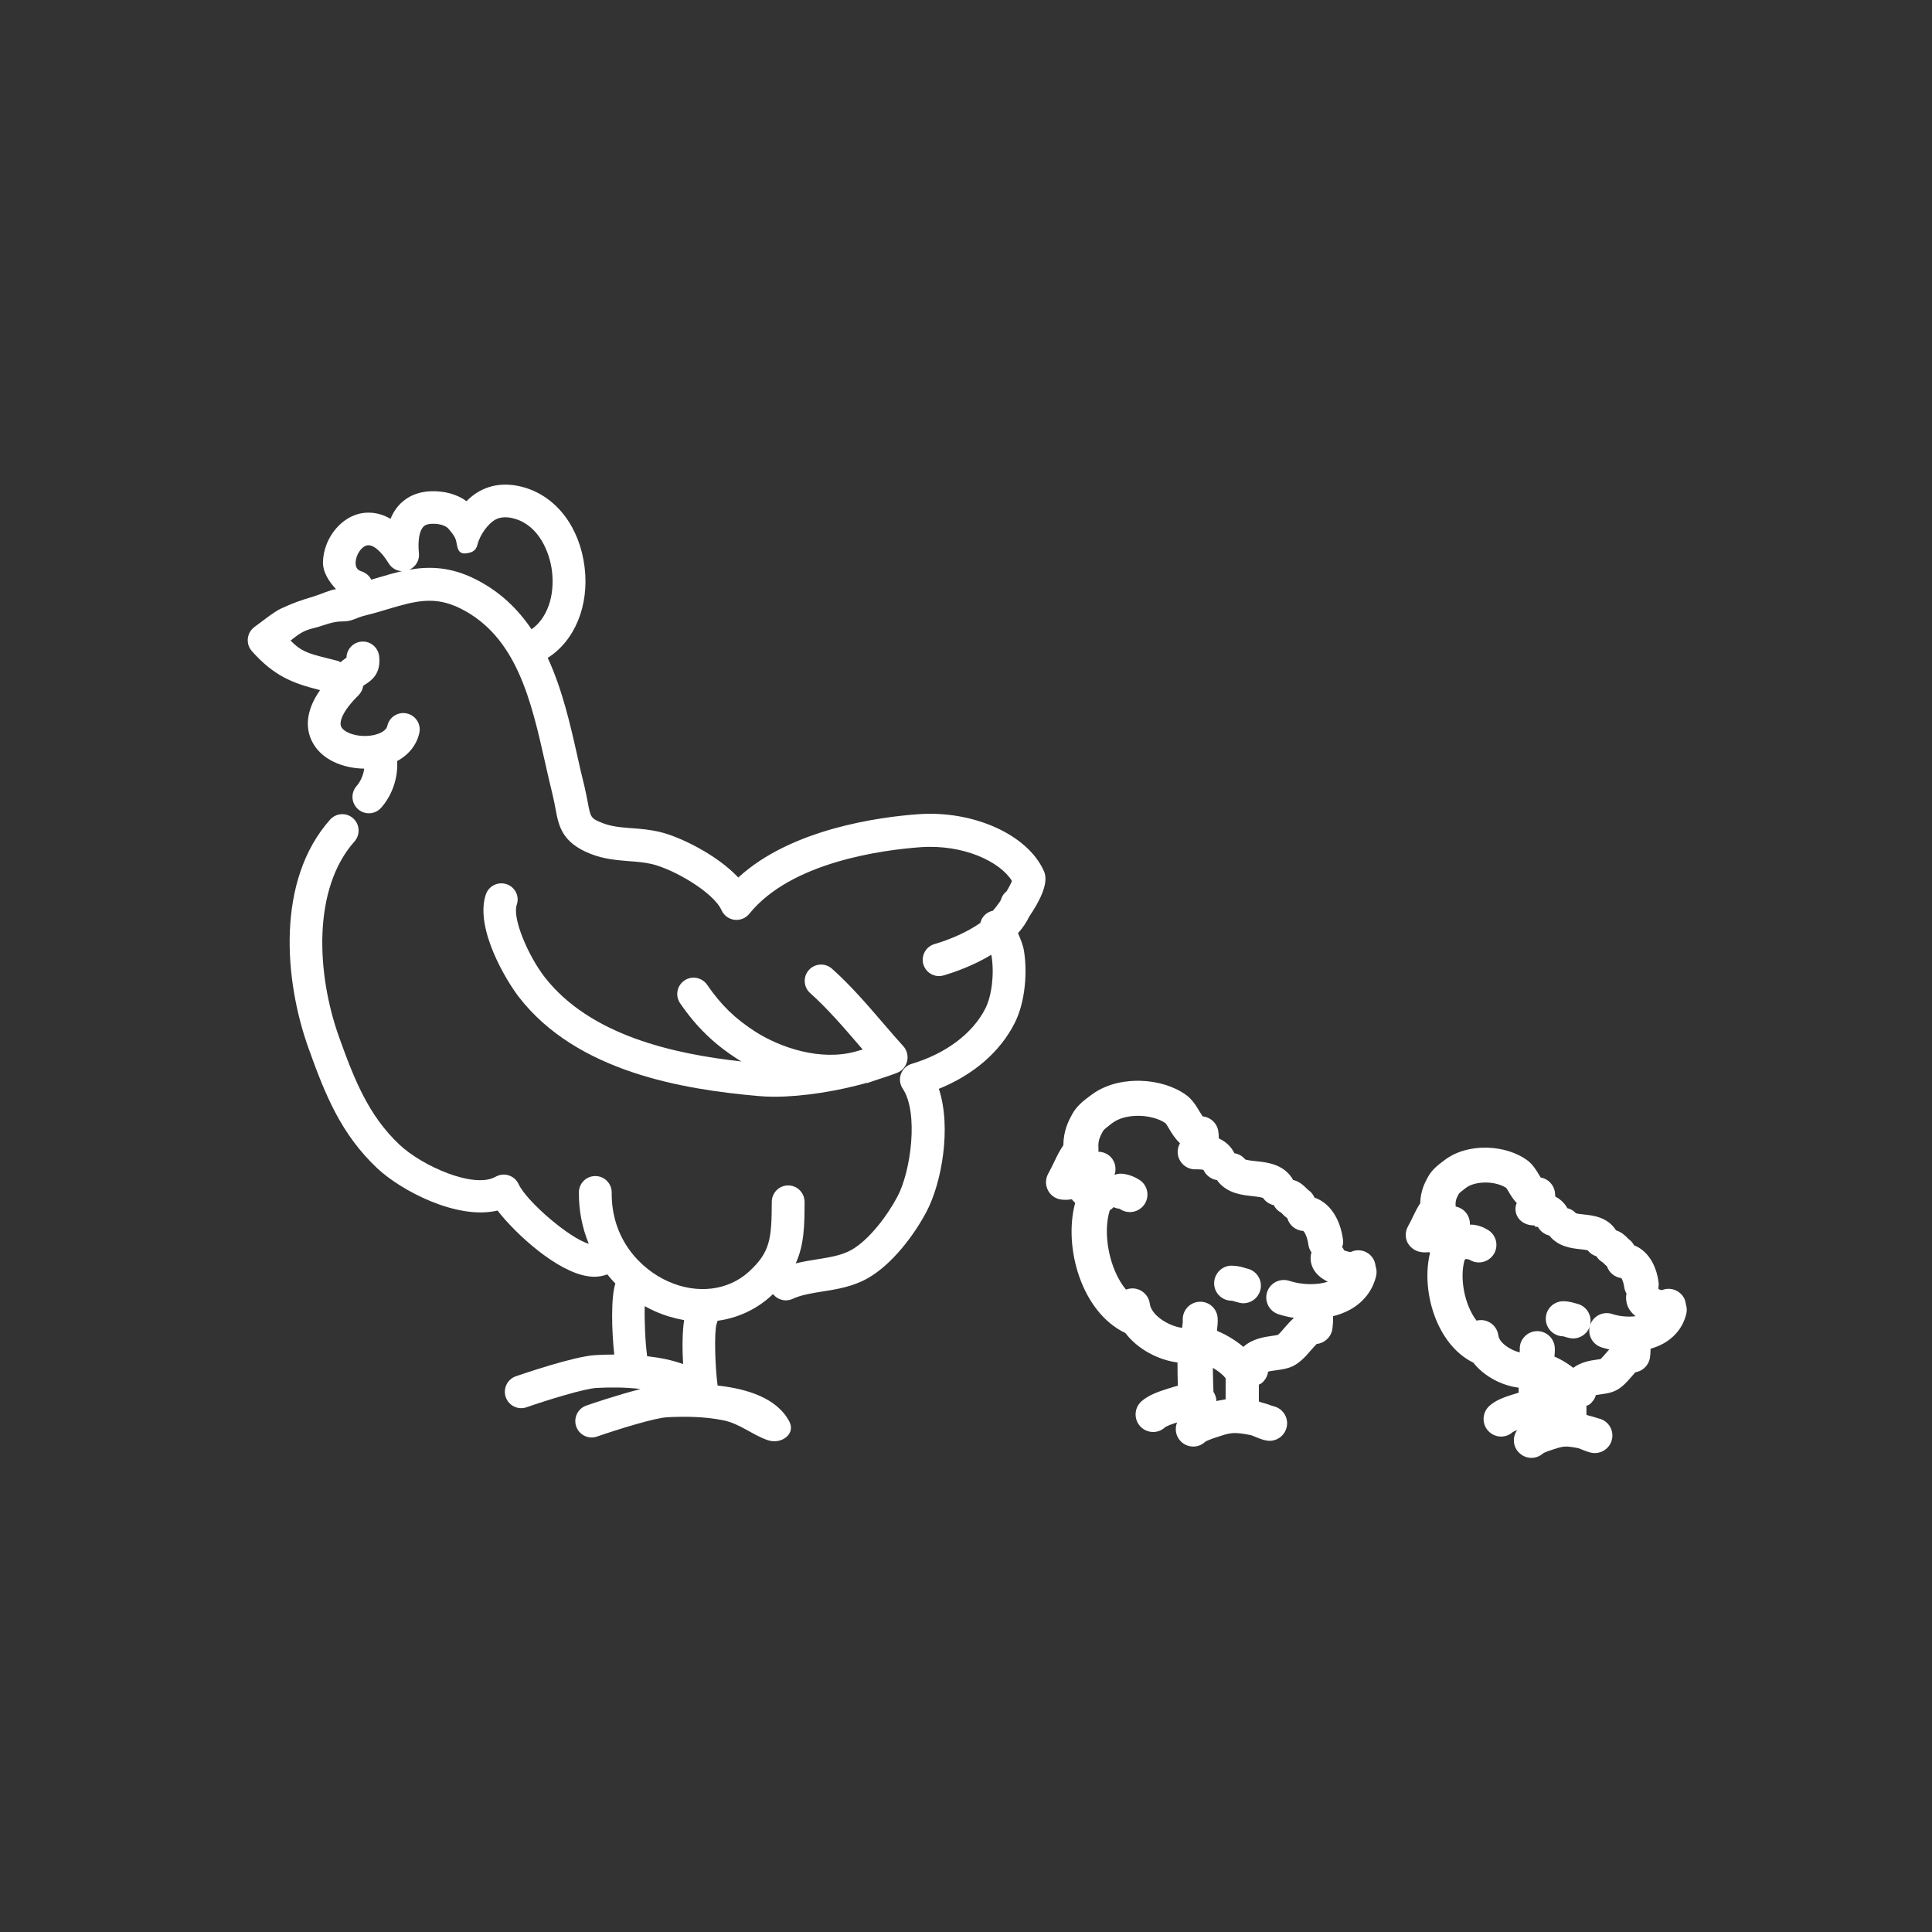 <svg xmlns="http://www.w3.org/2000/svg" xmlns:xlink="http://www.w3.org/1999/xlink" id="Calque_1" x="0px" y="0px" viewBox="0 0 226.77 226.77" style="enable-background:new 0 0 226.77 226.77;" xml:space="preserve"><rect x="0" y="0" width="226.77" height="226.77" fill="#333333" stroke="none"/><style type="text/css">	.st0{fill:#FFFFFF;}</style><path class="st0" d="M41.45,96.05c-0.79-0.71-2.01-0.63-2.71,0.16c-6.37,7.17-5.36,18.9-2.55,26.76c1.98,5.56,3.84,10.13,8.04,14.11 c2.81,2.67,9.43,6.14,14.17,5.01c2.18,2.81,7.01,7.2,10.62,7.71c0.25,0.04,0.5,0.06,0.74,0.06c0.54,0,1.05-0.1,1.52-0.28 c0.3,0.37,0.61,0.73,0.95,1.08c-0.53,1.58-0.44,5.56-0.13,8.33c-0.81,0-1.57,0.03-2.24,0.07c-2.45,0.13-8.61,2.24-9.31,2.48 c-1,0.35-1.53,1.44-1.19,2.45c0.35,1,1.44,1.54,2.44,1.19c2.42-0.84,6.8-2.2,8.24-2.27c1.71-0.09,3.44-0.08,5.15,0.13 c-2.7,0.68-5.88,1.77-6.37,1.94c-1,0.35-1.53,1.44-1.19,2.45c0.35,1,1.44,1.54,2.44,1.19c2.42-0.84,6.8-2.2,8.24-2.27 c2.2-0.11,4.42-0.08,6.59,0.36c1.95,0.4,3.32,1.66,5.18,2.32c0.4,0.14,0.81,0.17,1.18,0.11c1.04-0.16,2.01-1.11,1.38-2.3 c-1.43-2.73-4.93-3.83-8.41-4.21c-0.3-2.18-0.41-6.22-0.13-7.2c0.06-0.13,0.09-0.27,0.12-0.4c2.32-0.32,4.49-1.29,6.26-2.9 c0.09-0.08,0.17-0.16,0.25-0.24c0.37,0.47,0.93,0.74,1.51,0.74c0.27,0,0.55-0.06,0.81-0.18c0.99-0.46,2.2-0.65,3.49-0.86 c1.67-0.26,3.56-0.56,5.3-1.55c2.9-1.64,5.47-5.1,6.9-7.8c1.81-3.42,2.95-9.91,1.46-14.44c4.08-1.65,7.19-4.34,8.9-7.72 c1.29-2.55,1.48-6.09,1.09-8.47c-0.1-0.64-0.4-1.4-0.7-2.08c0.53-0.59,0.98-1.24,1.32-1.95c2.48-3.65,1.91-4.92,1.68-5.42 c-1.93-4.22-8.26-7.06-14.71-6.59c-4.48,0.32-14.89,1.69-21.12,7.43c-2.53-2.69-6.85-4.78-9.18-5.34c-1.16-0.28-2.25-0.37-3.31-0.45 c-1.22-0.09-2.37-0.18-3.41-0.59c-1.42-0.55-1.44-0.66-1.77-2.45c-0.11-0.57-0.23-1.21-0.41-1.96c-0.29-1.14-0.56-2.33-0.83-3.55 c-0.82-3.65-1.75-7.74-3.46-11.44c3.18-2.01,4.88-6.15,4.33-10.63c-0.56-4.64-3.24-8.22-7-9.35c-1.98-0.6-3.85-0.44-5.42,0.46 c-0.52,0.3-1.01,0.68-1.44,1.13c-1.08-0.8-2.57-1.22-4.17-1.17c-1.98,0.07-3.17,0.96-3.82,1.7c-0.38,0.44-0.7,0.95-0.93,1.54 c-1.61-0.94-3.03-0.77-3.75-0.58c-2.3,0.61-4.09,3.02-4.18,5.6c-0.04,1.23,0.72,2.37,1.53,3.23c-0.9,0.15-1.61,0.55-2.66,0.87 c-1.61,0.49-2.28,0.71-3.83,1.43c-0.8,0.37-2.26,1.55-3.08,2.14c-0.03,0.02-0.04,0.04-0.07,0.06c-0.03,0.02-0.06,0.04-0.08,0.06 c-0.03,0.02-0.04,0.05-0.07,0.07c-0.05,0.05-0.09,0.09-0.13,0.14c-0.04,0.05-0.08,0.1-0.11,0.15c-0.03,0.05-0.07,0.1-0.1,0.16 c-0.03,0.06-0.06,0.11-0.08,0.17c-0.02,0.06-0.04,0.11-0.06,0.17c-0.02,0.06-0.03,0.12-0.05,0.18c-0.01,0.06-0.02,0.12-0.03,0.18 c-0.01,0.06-0.01,0.12-0.01,0.18c0,0.06,0,0.13,0.01,0.19c0,0.06,0.01,0.12,0.02,0.18c0.01,0.06,0.03,0.12,0.04,0.19 c0.02,0.06,0.04,0.12,0.06,0.18c0.02,0.06,0.05,0.11,0.08,0.17c0.03,0.06,0.06,0.12,0.1,0.17c0.02,0.03,0.03,0.06,0.05,0.08 c0.02,0.03,0.04,0.05,0.06,0.07c0.02,0.03,0.03,0.05,0.06,0.08c2.58,2.91,4.8,3.78,7.89,4.55c0.04,0.01,0.08,0.02,0.12,0.03 c-1.83,2.62-1.61,4.63-0.98,5.95c1.09,2.27,3.76,3.24,6.16,3.27c-0.1,0.76-0.42,1.5-0.9,2.05c-0.7,0.8-0.62,2.01,0.18,2.71 c0.36,0.32,0.82,0.48,1.27,0.48c0.53,0,1.06-0.22,1.44-0.65c1.25-1.42,1.94-3.34,1.89-5.27c0-0.07-0.02-0.13-0.03-0.2 c1.37-0.74,2.31-1.9,2.62-3.31c0.23-1.04-0.43-2.06-1.47-2.29c-1.04-0.23-2.06,0.43-2.29,1.47c-0.14,0.64-1.12,1.04-2.03,1.14 c-1.61,0.19-3.08-0.4-3.38-1.05c-0.26-0.53,0.12-1.82,2.03-3.69c0.31-0.31,0.49-0.7,0.55-1.1c0.11-0.09,0.22-0.16,0.32-0.22 c0.63-0.42,1.81-1.2,1.55-3.31c-0.14-1.05-1.1-1.8-2.15-1.66c-0.96,0.12-1.67,0.94-1.68,1.88c-0.18,0.12-0.37,0.25-0.57,0.42 c-0.04,0.03-0.08,0.08-0.11,0.11c-0.14-0.08-0.29-0.15-0.46-0.19c-0.38-0.1-0.77-0.2-1.16-0.29c-2.32-0.58-3.06-0.84-4.26-2.06 c0.13-0.1,0.26-0.2,0.38-0.3c1.32-1.05,1.94-1.03,2.85-1.3c0.77-0.23,1.78-0.66,2.85-0.65c1.17,0.01,1.53-0.42,2.73-0.71 c0.91-0.22,1.77-0.48,2.6-0.73c3.17-0.94,5.46-1.61,8.53-0.08c6.61,3.3,8.3,10.83,9.94,18.11c0.28,1.25,0.56,2.48,0.85,3.65 c0.16,0.65,0.27,1.22,0.36,1.72c0.38,2.05,0.74,3.99,4.14,5.33c1.58,0.62,3.07,0.73,4.52,0.85c0.94,0.07,1.83,0.14,2.7,0.35 c2.52,0.61,7.18,3.28,8.14,5.42c0.28,0.61,0.85,1.03,1.51,1.11c0.66,0.08,1.32-0.18,1.74-0.7c4.9-6.1,15.69-7.5,20.1-7.82 c5.07-0.36,9.35,1.71,10.73,3.96c-0.12,0.32-0.35,0.75-0.62,1.21c-0.3,0.23-0.54,0.55-0.66,0.95c-0.02,0.07-0.06,0.14-0.09,0.21 c-0.31,0.45-0.62,0.85-0.87,1.13c-0.17,0.03-0.34,0.09-0.49,0.17c-0.52,0.27-0.86,0.74-0.98,1.26c-1.54,1.07-3.55,1.95-5.38,2.48 c-1.02,0.3-1.6,1.37-1.31,2.38c0.25,0.84,1.01,1.38,1.84,1.38c0.18,0,0.36-0.03,0.54-0.08c1.06-0.31,3.38-1.08,5.59-2.42 c0.02,0.07,0.04,0.13,0.04,0.18c0.33,2.05,0.03,4.62-0.73,6.12c-1.48,2.93-4.64,5.3-8.65,6.5c-0.59,0.17-1.05,0.62-1.26,1.19 c-0.21,0.58-0.13,1.21,0.21,1.72c1.88,2.8,0.97,9.68-0.62,12.67c-1.21,2.28-3.35,5.1-5.4,6.26c-1.13,0.64-2.53,0.86-4.01,1.1 c-0.83,0.13-1.68,0.27-2.53,0.48c1.02-2.24,1.03-4.56,1.04-7.21c0-1.06-0.85-1.94-1.92-1.94c0,0,0,0-0.01,0 c-1.06,0-1.92,0.87-1.92,1.93c-0.02,4.29-0.15,5.89-2.7,8.21c-2.44,2.21-6.06,2.65-9.46,1.13c-3.24-1.45-6.68-4.95-6.63-10.43 c0.01-1.06-0.84-1.93-1.91-1.94c-1.07-0.01-1.93,0.84-1.94,1.91c-0.02,2.14,0.39,4.18,1.16,6.04c-2.27-0.65-7.3-4.97-8.24-7.01 c-0.23-0.49-0.65-0.86-1.16-1.02c-0.51-0.17-1.07-0.1-1.54,0.16c-2.52,1.45-8.65-1.26-11.32-3.8c-3.58-3.4-5.25-7.55-7.06-12.62 c-2.65-7.42-3.12-17.38,1.81-22.92C42.31,97.97,42.24,96.76,41.45,96.05z M44.42,67.79c-0.27,0.08-0.56,0.16-0.84,0.25 c-0.22-0.44-0.61-0.79-1.11-0.96c-0.39-0.13-0.75-0.34-0.73-1.06c0.03-0.88,0.65-1.83,1.31-2c0.69-0.17,1.67,0.63,2.57,2.1 c0.34,0.56,0.94,0.9,1.57,0.92C46.25,67.25,45.33,67.52,44.42,67.79z M55.76,67.96c-2.88-1.44-5.38-1.5-7.71-1.09 c0.75-0.34,1.21-1.11,1.12-1.94c-0.14-1.41,0.04-2.55,0.48-3.06c0.09-0.1,0.32-0.37,1.05-0.39c0.97-0.04,1.67,0.27,1.92,0.56 c0.41,0.5,0.82,0.91,0.94,1.56c0.15,0.77,0.21,1.49,1.23,1.34c0.66-0.1,1.08-0.32,1.25-1c0.3-1.23,1.29-2.48,2.05-2.92 c0.64-0.37,1.45-0.4,2.4-0.11c2.72,0.82,4.02,3.82,4.3,6.14c0.35,2.92-0.58,5.54-2.4,6.81C60.78,71.47,58.65,69.4,55.76,67.96z  M80.3,154.95c-0.21,1.32-0.23,3.29-0.12,5.16c-1.31-0.48-2.76-0.76-4.22-0.92c-0.22-1.61-0.34-4.23-0.28-5.88 c0.39,0.21,0.78,0.42,1.19,0.6C78,154.41,79.16,154.75,80.3,154.95z"></path><path class="st0" d="M59.45,103.78c-1.01-0.33-2.09,0.21-2.43,1.22c-1.32,4,2.45,10.17,3.87,12.01 c6.82,8.83,19.34,10.87,28.16,11.64c0.58,0.05,1.19,0.08,1.81,0.08c3.42,0,7.46-0.67,10.89-1.63c0,0,0,0.04,0,0.04h0 c1.3-0.46,2.51-0.81,3.56-1.22c0.59-0.23,1.03-0.76,1.17-1.38c0.14-0.62-0.03-1.28-0.46-1.75c-0.69-0.75-1.45-1.64-2.27-2.59 c-1.84-2.14-3.91-4.56-6.1-6.5c-0.79-0.7-2.01-0.63-2.71,0.16c-0.71,0.79-0.63,2.01,0.16,2.71c1.99,1.77,3.98,4.08,5.74,6.13 c0.14,0.16,0.28,0.33,0.42,0.49c-0.25,0.07-0.51,0.15-0.78,0.22c-4.2,1.19-8.97-0.49-11.81-2.31c-2.4-1.54-4.04-3.14-5.67-5.51 c-0.6-0.87-1.8-1.1-2.67-0.5c-0.88,0.6-1.1,1.8-0.5,2.67c1.92,2.79,3.94,4.75,6.76,6.57c0.1,0.07,0.25,0.16,0.43,0.26 c-7.84-0.87-17.75-3.01-23.11-9.93c-1.91-2.47-3.79-6.86-3.26-8.45C61.01,105.2,60.46,104.11,59.45,103.78z"></path><path class="st0" d="M166.71,146.95c0.19,0.04,0.38,0.05,0.58,0.05c0.16,0,0.32-0.01,0.47-0.03c0.03,0.03,0.06,0.06,0.09,0.09 c-1.09,4.43,0.75,10.77,5.08,12.88c1.27,1.62,3.36,2.7,5.32,2.94c0,0.2,0.01,0.4,0.01,0.59c-0.16,0.05-0.33,0.09-0.5,0.15 l-0.16,0.05c-0.83,0.26-1.98,0.62-2.77,1.34c-0.85,0.76-0.93,2.07-0.17,2.92c0.41,0.45,0.97,0.69,1.53,0.69 c0.48,0,0.97-0.17,1.36-0.52c0.1-0.07,0.31-0.16,0.53-0.24c-0.55,0.77-0.52,1.84,0.14,2.57c0.41,0.45,0.97,0.69,1.53,0.69 c0.48,0,0.97-0.17,1.36-0.52c0.22-0.16,0.96-0.39,1.28-0.5l0.17-0.05c0.93-0.3,1.24-0.36,2.73-0.06c0.07,0.02,0.26,0.1,0.38,0.15 c0.32,0.13,0.68,0.28,1.09,0.37c1.11,0.24,2.21-0.47,2.45-1.58c0.24-1.11-0.46-2.2-1.58-2.44c-0.07-0.02-0.35-0.1-0.48-0.15 c-0.25-0.1-0.94-0.21-0.94-0.3v-1.01c0-0.05,0.28-0.11,0.36-0.18c0.35-0.28,0.64-0.67,0.74-1.1c0.16-0.03,0.38-0.06,0.53-0.08 c0.41-0.06,0.89-0.12,1.36-0.27c1.01-0.32,1.69-1.11,2.29-1.8c0.14-0.16,0.32-0.37,0.46-0.52c0.32-0.06,0.64-0.19,0.91-0.39 c0.46-0.34,0.76-0.87,0.82-1.43c0.03-0.25,0.06-0.59,0.06-0.95c0.52-0.15,1.03-0.35,1.5-0.61c1.39-0.78,2.33-1.98,2.69-3.48 c0.09-0.38,0.07-0.75-0.04-1.1c-0.05-0.45-0.23-0.89-0.57-1.23c-0.61-0.62-1.51-0.77-2.26-0.46c-0.1-0.02-0.23-0.05-0.34-0.09 c-0.02-0.04-0.05-0.08-0.08-0.12c0.05-0.22,0.07-0.45,0.04-0.69c-0.28-2.19-1.37-3.78-2.88-4.36c-0.15-0.29-0.38-0.56-0.66-0.75 c-0.02-0.02-0.04-0.04-0.07-0.07c-0.28-0.29-0.71-0.72-1.36-0.93c-0.01,0-0.01,0-0.02,0c0,0,0,0,0,0c-0.98-1.56-2.66-1.75-3.78-1.87 c-0.3-0.03-0.74-0.08-0.93-0.14c-0.28-0.31-0.63-0.51-1.01-0.6c-0.25-0.46-0.69-0.99-1.42-1.37c-0.01-0.15-0.01-0.29-0.03-0.45 c-0.11-0.92-0.81-1.63-1.68-1.78c-0.07-0.11-0.15-0.24-0.21-0.34c-0.32-0.54-0.72-1.21-1.39-1.7c-1.21-0.88-2.9-1.41-4.65-1.46 c-1.95-0.05-3.69,0.45-5.02,1.45l-0.12,0.09c-0.57,0.43-1.36,1.01-1.84,1.9c-0.36,0.66-0.87,1.61-0.91,3.09 c-0.31,0.46-0.57,0.97-0.85,1.56c-0.18,0.38-0.37,0.77-0.59,1.16c-0.32,0.58-0.34,1.27-0.06,1.87 C165.51,146.41,166.06,146.83,166.71,146.95z M171.24,140.11c0.09-0.13,0.47-0.41,0.69-0.58l0.13-0.1c0.57-0.43,1.44-0.65,2.45-0.63 c0.87,0.02,1.76,0.27,2.29,0.64c0.08,0.1,0.22,0.34,0.32,0.51c0.2,0.34,0.49,0.82,0.91,1.26c-0.11,0.26-0.16,0.45-0.15,0.75 c0.05,1.14,1.01,1.87,2.14,1.87c0.03,0,0.06,0,0.09,0c0.01,0,0.02,0.1,0.04,0.1c0.01,0,0.02,0.05,0.03,0.05 c0.14,0,0.26,0.03,0.34,0.04c0.29,0.52,0.79,0.88,1.35,1.01c0.01,0.02,0.02,0.04,0.03,0.05c1.04,1.27,2.58,1.44,3.6,1.55 c0.27,0.03,0.65,0.07,0.85,0.12c0.27,0.35,0.63,0.59,1.03,0.71c0.18,0.29,0.44,0.54,0.75,0.72c0.02,0.02,0.04,0.04,0.06,0.06 c0.12,0.12,0.26,0.26,0.43,0.4c0.25,0.73,0.9,1.28,1.69,1.38c0.1,0.16,0.26,0.52,0.33,1.04c0.04,0.29,0.14,0.55,0.27,0.78 c-0.09,0.44-0.2,1.66,1.07,2.65c-0.87,0.11-1.88,0.03-2.75-0.26c-1.08-0.35-2.23,0.23-2.59,1.3c0-0.01,0-0.01,0-0.02 c0.26-1.11-0.42-2.21-1.52-2.48c-0.08-0.02-0.15-0.04-0.22-0.06c-0.31-0.09-0.77-0.23-1.38-0.24c-1.13-0.01-2.07,0.89-2.08,2.03 c-0.02,1.14,0.89,2.07,2.03,2.09c0.03,0,0.14,0.03,0.25,0.07c0.14,0.04,0.29,0.09,0.45,0.12c0.16,0.04,0.32,0.06,0.48,0.06 c0.92,0,1.75-0.62,1.99-1.55c-0.35,1.08,0.24,2.23,1.32,2.59c0.28,0.09,0.6,0.17,0.93,0.25c-0.17,0.18-0.33,0.37-0.47,0.53 c-0.17,0.19-0.4,0.47-0.55,0.6c-0.14,0.03-0.35,0.06-0.52,0.08c-0.6,0.08-1.77,0.25-2.69,0.95c-0.47-0.38-1.03-0.74-1.65-1.06 c-0.15-0.08-0.33-0.16-0.51-0.24c-0.01-0.01-0.03-0.01-0.05-0.02c0.04-0.31,0.07-0.69,0.04-1.1c-0.1-1.13-1.09-1.98-2.23-1.88 c-1.13,0.1-1.97,1.09-1.87,2.22c0,0.05-0.01,0.16-0.02,0.27c-1.13-0.28-2.39-1.14-2.5-1.99c-0.14-1.08-1.09-1.87-2.18-1.8 c-0.13,0.01-0.26,0.03-0.38,0.06c-1.43-1.86-2.01-5.02-1.4-7.13c0.06-0.04,0.11-0.08,0.16-0.12c0.12,0.04,0.25,0.07,0.38,0.08 c0.01,0,0.02,0.01,0.03,0.02c0.34,0.22,0.73,0.32,1.1,0.32c0.68,0,1.34-0.34,1.74-0.95c0.61-0.96,0.33-2.23-0.63-2.84 c-0.57-0.36-1.18-0.58-1.81-0.64c-0.12-0.01-0.24-0.01-0.35,0c0.03-0.65-0.24-1.31-0.8-1.74c-0.26-0.2-0.56-0.33-0.87-0.39 c0-0.02,0-0.03,0-0.05C170.8,140.93,170.96,140.63,171.24,140.11z"></path><path class="st0" d="M146.42,148.91c-0.1-0.02-0.19-0.05-0.28-0.08c-0.37-0.11-0.87-0.26-1.54-0.27c-1.12-0.03-2.07,0.89-2.09,2.03 c-0.02,1.14,0.89,2.07,2.03,2.08c0.09,0,0.17,0.02,0.41,0.1c0.17,0.05,0.33,0.1,0.51,0.14c0.16,0.04,0.32,0.06,0.48,0.06 c0.93,0,1.77-0.64,2-1.58C148.21,150.28,147.52,149.17,146.42,148.91z"></path><path class="st0" d="M157.64,145.54c-0.33-2.54-1.59-4.37-3.35-4.97c-0.16-0.36-0.41-0.69-0.76-0.91c-0.04-0.03-0.07-0.07-0.11-0.11 c-0.33-0.33-0.79-0.79-1.47-1.01c-0.06-0.02-0.12-0.02-0.18-0.04c-0.03-0.05-0.04-0.1-0.07-0.15c-1.07-1.71-2.97-1.92-4.24-2.05 c-0.43-0.05-1.15-0.12-1.31-0.22c-0.33-0.4-0.78-0.64-1.26-0.72c-0.28-0.57-0.82-1.28-1.83-1.74c0-0.25-0.02-0.5-0.05-0.77 c-0.12-0.98-0.9-1.72-1.85-1.81c-0.11-0.16-0.26-0.41-0.37-0.59c-0.36-0.61-0.82-1.38-1.56-1.92c-1.39-1.01-3.34-1.62-5.36-1.67 c-1.57-0.04-3.86,0.22-5.78,1.66l-0.15,0.11c-0.69,0.52-1.56,1.16-2.09,2.15c-0.42,0.77-1.02,1.9-1.04,3.65 c-0.39,0.55-0.71,1.19-1.06,1.92c-0.22,0.46-0.45,0.94-0.72,1.42c-0.32,0.58-0.34,1.27-0.06,1.87c0.28,0.6,0.83,1.02,1.48,1.14 c0.2,0.04,0.41,0.05,0.61,0.05c0.25,0,0.49-0.02,0.74-0.07c0.11,0.14,0.23,0.28,0.37,0.4c0.01,0.01,0.02,0.02,0.03,0.03 c-1.41,5.2,0.74,12.83,5.9,15.28c1.43,1.89,3.84,3.16,6.11,3.45c0,0.77,0.01,1.79,0.04,2.73c-0.29,0.07-0.58,0.16-0.9,0.26 l-0.2,0.06c-0.97,0.31-2.29,0.72-3.18,1.52c-0.84,0.76-0.91,2.06-0.15,2.91c0.41,0.45,0.97,0.68,1.53,0.68 c0.49,0,0.98-0.17,1.37-0.53c0.23-0.19,0.96-0.44,1.44-0.59c-0.29,0.71-0.17,1.54,0.37,2.15c0.41,0.45,0.97,0.68,1.53,0.68 c0.49,0,0.98-0.17,1.37-0.53c0.27-0.22,1.25-0.53,1.67-0.66l0.21-0.07c1.15-0.37,1.6-0.46,3.51-0.08c0.09,0.02,0.35,0.13,0.52,0.2 c0.37,0.15,0.78,0.33,1.25,0.42c1.11,0.24,2.2-0.47,2.44-1.58c0.24-1.11-0.47-2.2-1.58-2.44c-0.1-0.02-0.4-0.13-0.58-0.2 c-0.32-0.13-1.11-0.28-1.11-0.38v-1.93c0-0.05,0.23-0.11,0.31-0.18c0.42-0.34,0.71-0.83,0.77-1.36c0.24-0.07,0.66-0.12,0.92-0.16 c0.48-0.07,1.03-0.14,1.55-0.31c1.1-0.36,1.88-1.25,2.56-2.04c0.2-0.23,0.49-0.56,0.68-0.74c0.37-0.04,0.73-0.18,1.03-0.41 c0.46-0.34,0.76-0.87,0.82-1.43c0.04-0.36,0.1-0.87,0.06-1.42c0.7-0.17,1.39-0.43,2.03-0.78c1.57-0.88,2.62-2.23,3.03-3.92 c0.1-0.4,0.07-0.8-0.06-1.16c-0.04-0.46-0.22-0.91-0.57-1.26c-0.63-0.65-1.59-0.79-2.36-0.41c-0.22-0.02-0.54-0.11-0.77-0.2 c-0.06-0.15-0.14-0.28-0.23-0.41C157.65,146.12,157.67,145.83,157.64,145.54z M142.78,164.45c-0.01-0.4-0.15-0.77-0.35-1.09 c-0.03-0.75-0.06-1.77-0.07-2.81c0.65,0.39,1.18,0.8,1.46,1.19c0,0.01,0.04,0.01,0.04,0.02v2.47 C143.86,164.28,143.14,164.35,142.78,164.45z M150.78,155.84c-0.24,0.28-0.59,0.69-0.78,0.84c-0.19,0.05-0.48,0.09-0.76,0.13 c-0.79,0.11-2.26,0.32-3.3,1.28c-0.61-0.52-1.33-1.01-2.18-1.46c-0.18-0.09-0.38-0.18-0.59-0.28c-0.09-0.04-0.22-0.1-0.33-0.15 c0.01-0.07,0.02-0.14,0.02-0.2c0.04-0.37,0.1-0.84,0.06-1.34c-0.1-1.13-1.09-1.96-2.21-1.86c-1.13,0.09-1.97,1.09-1.88,2.22 c0.01,0.09-0.02,0.34-0.04,0.51c-0.01,0.1-0.02,0.22-0.04,0.33c-1.63-0.22-3.62-1.49-3.79-2.83c-0.14-1.08-1.1-1.87-2.18-1.8 c-0.22,0.02-0.43,0.06-0.62,0.14c-1.96-2.37-2.76-6.59-1.9-9.31c0.17-0.1,0.32-0.23,0.45-0.37c0.2,0.09,0.41,0.16,0.64,0.18 c0.02,0,0.08,0.02,0.17,0.08c0.34,0.22,0.73,0.32,1.1,0.32c0.68,0,1.34-0.34,1.74-0.95c0.61-0.96,0.33-2.23-0.63-2.84 c-0.63-0.4-1.3-0.64-1.99-0.71c-0.32-0.03-0.63,0.02-0.92,0.13c0.28-0.81,0.04-1.75-0.68-2.3c-0.37-0.28-0.8-0.41-1.22-0.42 c0.02-0.13,0.02-0.27,0.01-0.41c-0.06-0.91,0.18-1.35,0.54-2.02c0.11-0.19,0.63-0.58,0.94-0.82l0.16-0.12 c0.76-0.57,1.9-0.87,3.2-0.84c1.17,0.03,2.33,0.37,3.02,0.86c0.11,0.1,0.32,0.47,0.47,0.72c0.27,0.46,0.67,1.11,1.24,1.64 c-0.18,0.32-0.29,0.69-0.27,1.09c0.05,1.14,1.01,2.02,2.14,1.97c0.04,0,0.07,0,0.11,0c0.02,0,0.04,0,0.05,0c0.02,0,0.04,0,0.06,0 c0.32,0,0.54,0.03,0.67,0.07c0.3,0.66,0.91,1.1,1.6,1.2c0.04,0.06,0.07,0.11,0.11,0.17c1.14,1.4,2.82,1.58,4.05,1.71 c0.38,0.04,1.01,0.11,1.23,0.21c0.31,0.45,0.77,0.74,1.26,0.85c0.19,0.37,0.49,0.68,0.87,0.88c0.04,0.04,0.08,0.08,0.12,0.12 c0.16,0.17,0.36,0.36,0.6,0.53c0.24,0.82,0.97,1.45,1.87,1.49c0.16,0.14,0.48,0.71,0.6,1.6c0.04,0.35,0.18,0.66,0.37,0.93 c-0.01,0.04-0.03,0.07-0.04,0.11c-0.11,0.46-0.31,2.06,1.68,3.18c0.08,0.04,0.18,0.09,0.28,0.14c-1.26,0.41-3.04,0.39-4.53-0.1 c-1.08-0.35-2.24,0.23-2.6,1.31c-0.35,1.08,0.23,2.24,1.31,2.6c0.54,0.18,1.17,0.33,1.84,0.44 C151.47,155.05,151.1,155.47,150.78,155.84z"></path></svg>